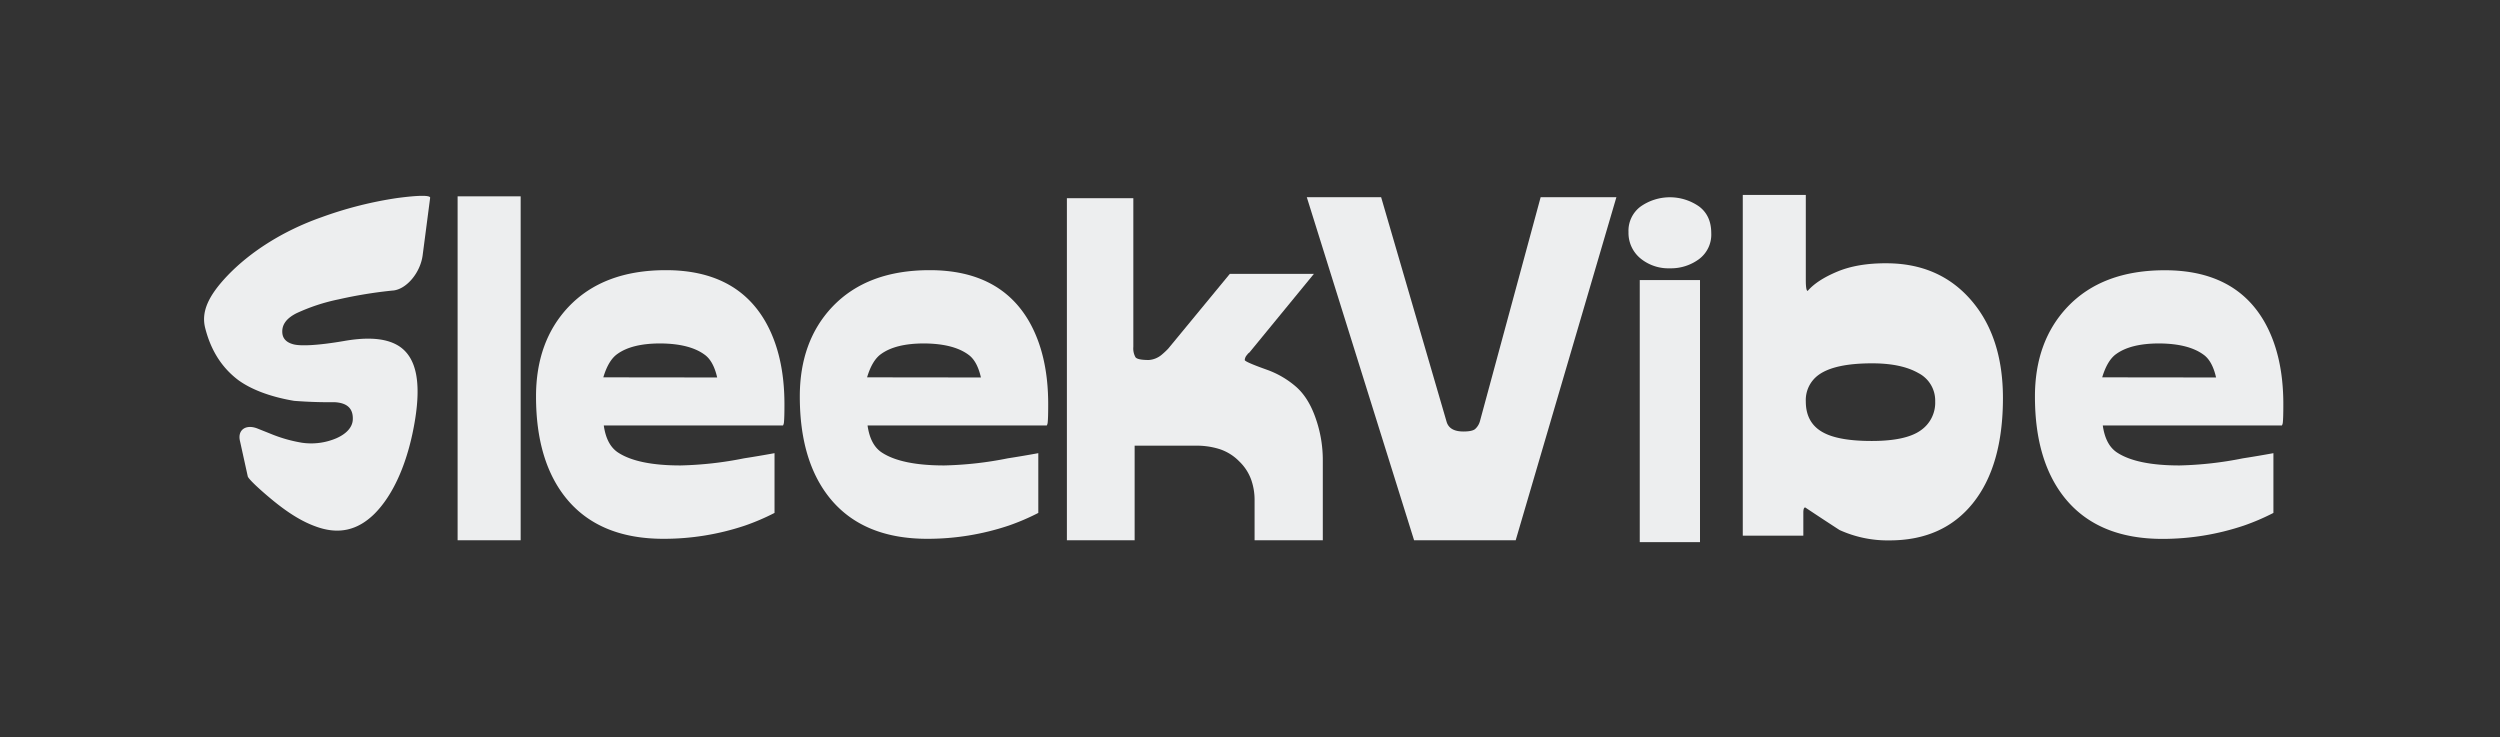 <svg viewBox="0 0 900 265.33" xmlns="http://www.w3.org/2000/svg" data-name="Camada 1" id="Camada_1"><rect x="0" y="0" width="900" height="265.33" fill="#333333" stroke="none"/><path style="fill:#edeeef" d="M154.85,71.22Q153.5,81.62,152.14,92c-.85,6.19-5.76,12.07-10.56,12.58h-.07a161.31,161.31,0,0,0-19.66,3.2,68.58,68.58,0,0,0-15.15,5c-3.61,1.84-5.26,4.12-5.07,7,.15,2.16,1.52,3.54,4.07,4.19s8.61.43,18.21-1.22c8.79-1.54,15.63-1,20.11,2.11,5.94,4.19,7.49,12.86,5.47,25.82-2.38,15.08-7.61,27.28-14.78,34.39-6,5.85-12.83,7.54-21.21,4.4-5.51-2-10.8-5.59-16.08-10s-8-7.2-8.22-7.95l-2.79-12.68c-1-4,2-6.19,6.16-4.62,1.63.66,3.3,1.31,5,2a51.61,51.61,0,0,0,11.17,3.17A23.06,23.06,0,0,0,121,157.81c3.78-1.64,5.81-4,6-6.6.23-4.09-1.92-6.16-6.52-6.42q-7.11.08-14.27-.46a5,5,0,0,1-.65-.08c-8.87-1.53-15.4-4.26-19.69-7.35-5.66-4.25-9.84-10.28-12-18.8-1.44-5.68.89-11.37,8-18.85,8-8.37,19.71-16.08,34-21.09a138.67,138.67,0,0,1,27-6.85C151,70.22,155,70.28,154.85,71.22Z"></path><path style="fill:#edeeef" d="M164.74,70.68h22.7V194.49h-22.7Z"></path><path style="fill:#edeeef" d="M281.89,153.16H217.36q1,7.11,5.25,9.82,7.11,4.58,22.36,4.58A129.32,129.32,0,0,0,267.83,165q5.42-.84,11-1.86v21.51a81.86,81.86,0,0,1-10.67,4.57,91.8,91.8,0,0,1-29.3,4.75q-23,0-34.89-14.42-11-13.41-11-36.82,0-19.85,11.68-32.24,12.54-13.23,35.06-13.23,25.07,0,35.74,18.35,6.94,12.06,6.95,29.89,0,4.77-.17,6.46A2.82,2.82,0,0,1,281.89,153.16Zm-23.71-17.27q-1.37-6-4.58-8.25-5.41-3.94-15.92-4-10.16,0-15.41,3.78-3.22,2.24-5.08,8.42Z"></path><path style="fill:#edeeef" d="M376.85,153.16H312.32q1,7.11,5.25,9.82,7.11,4.58,22.35,4.58A129.42,129.42,0,0,0,362.79,165q5.41-.84,11-1.86v21.51a81.86,81.86,0,0,1-10.67,4.57,91.84,91.84,0,0,1-29.3,4.75q-23,0-34.89-14.42-11-13.41-11-36.82,0-19.85,11.68-32.24,12.54-13.23,35.07-13.23,25.05,0,35.73,18.35,6.94,12.06,6.94,29.89c0,3.18-.05,5.33-.17,6.46A2.79,2.79,0,0,1,376.85,153.16Zm-23.72-17.27q-1.35-6-4.57-8.25-5.42-3.94-15.92-4-10.15,0-15.41,3.78-3.23,2.24-5.08,8.42Z"></path><path style="fill:#edeeef" d="M476.21,165.69v28.8H451.65V179.75a21.85,21.85,0,0,0-1.18-6.94,17.19,17.19,0,0,0-4.32-6.69,17.61,17.61,0,0,0-7-4.41,27.39,27.39,0,0,0-8.47-1.27H408.47v34.05H384.08V71.35H408v53.52a6.53,6.53,0,0,0,.77,3.73c.51.68,2.12,1,4.82,1a8.06,8.06,0,0,0,4.58-1.86,29,29,0,0,0,2.37-2.21l22.19-26.93H473l-23.2,28.29a2.81,2.81,0,0,0-.84.85,3,3,0,0,0-.85,1.86q0,.67,8.13,3.56a32.87,32.87,0,0,1,10.16,5.92q4.58,3.9,7.19,11.35A45.33,45.33,0,0,1,476.21,165.69Z"></path><path style="fill:#edeeef" d="M554.63,71H581.9L545.65,194.49H509.07L470.45,71h26.76l23.55,80.78c.67,2.38,2.7,3.56,6.09,3.56,2,0,3.42-.28,4.15-.85a5.86,5.86,0,0,0,1.78-2.87Z"></path><path style="fill:#edeeef" d="M616.05,83.89a11,11,0,0,1-4.41,9.4,17,17,0,0,1-10.49,3.3A15.85,15.85,0,0,1,591,93.37a11.88,11.88,0,0,1-4.74-9.82,10.86,10.86,0,0,1,4.4-9.23,18.35,18.35,0,0,1,21,0Q616.05,77.62,616.05,83.89Zm-25.74,16.94H612v94.33H590.31Z"></path><path style="fill:#edeeef" d="M627.4,70.17h22.69v30.66c0,2.59.22,3.89.68,3.89q3.38-3.9,10.66-6.94t17.62-3q19,0,30.49,13.21t11.52,35.23q0,24.39-10.76,37.85t-30.06,13.47a41.81,41.81,0,0,1-18-3.73q-6.27-4.06-12.36-8.13c-.45,0-.68.62-.68,1.86v8.3H627.4Zm46.4,88.58q12.19,0,17.53-3.73a12.08,12.08,0,0,0,5.34-10.5,11.13,11.13,0,0,0-6.1-10.24q-6.11-3.48-16.6-3.48-13.38,0-19.14,4.07a11.16,11.16,0,0,0-4.74,9.65q0,8,6.6,11.35Q662.28,158.75,673.8,158.75Z"></path><path style="fill:#edeeef" d="M821.49,153.16H757q1,7.11,5.25,9.82,7.11,4.58,22.36,4.58A129.23,129.23,0,0,0,807.43,165c3.61-.56,7.29-1.18,11-1.86v21.51a81.79,81.79,0,0,1-10.66,4.57A91.91,91.91,0,0,1,778.47,194q-23,0-34.89-14.42-11-13.41-11-36.82,0-19.85,11.69-32.24,12.53-13.23,35.06-13.23,25.06,0,35.74,18.35Q822,127.68,822,145.51q0,4.77-.17,6.46A2.68,2.68,0,0,1,821.49,153.16Zm-23.71-17.27q-1.35-6-4.57-8.25-5.43-3.94-15.92-4-10.17,0-15.42,3.78-3.21,2.24-5.08,8.42Z"></path></svg>
